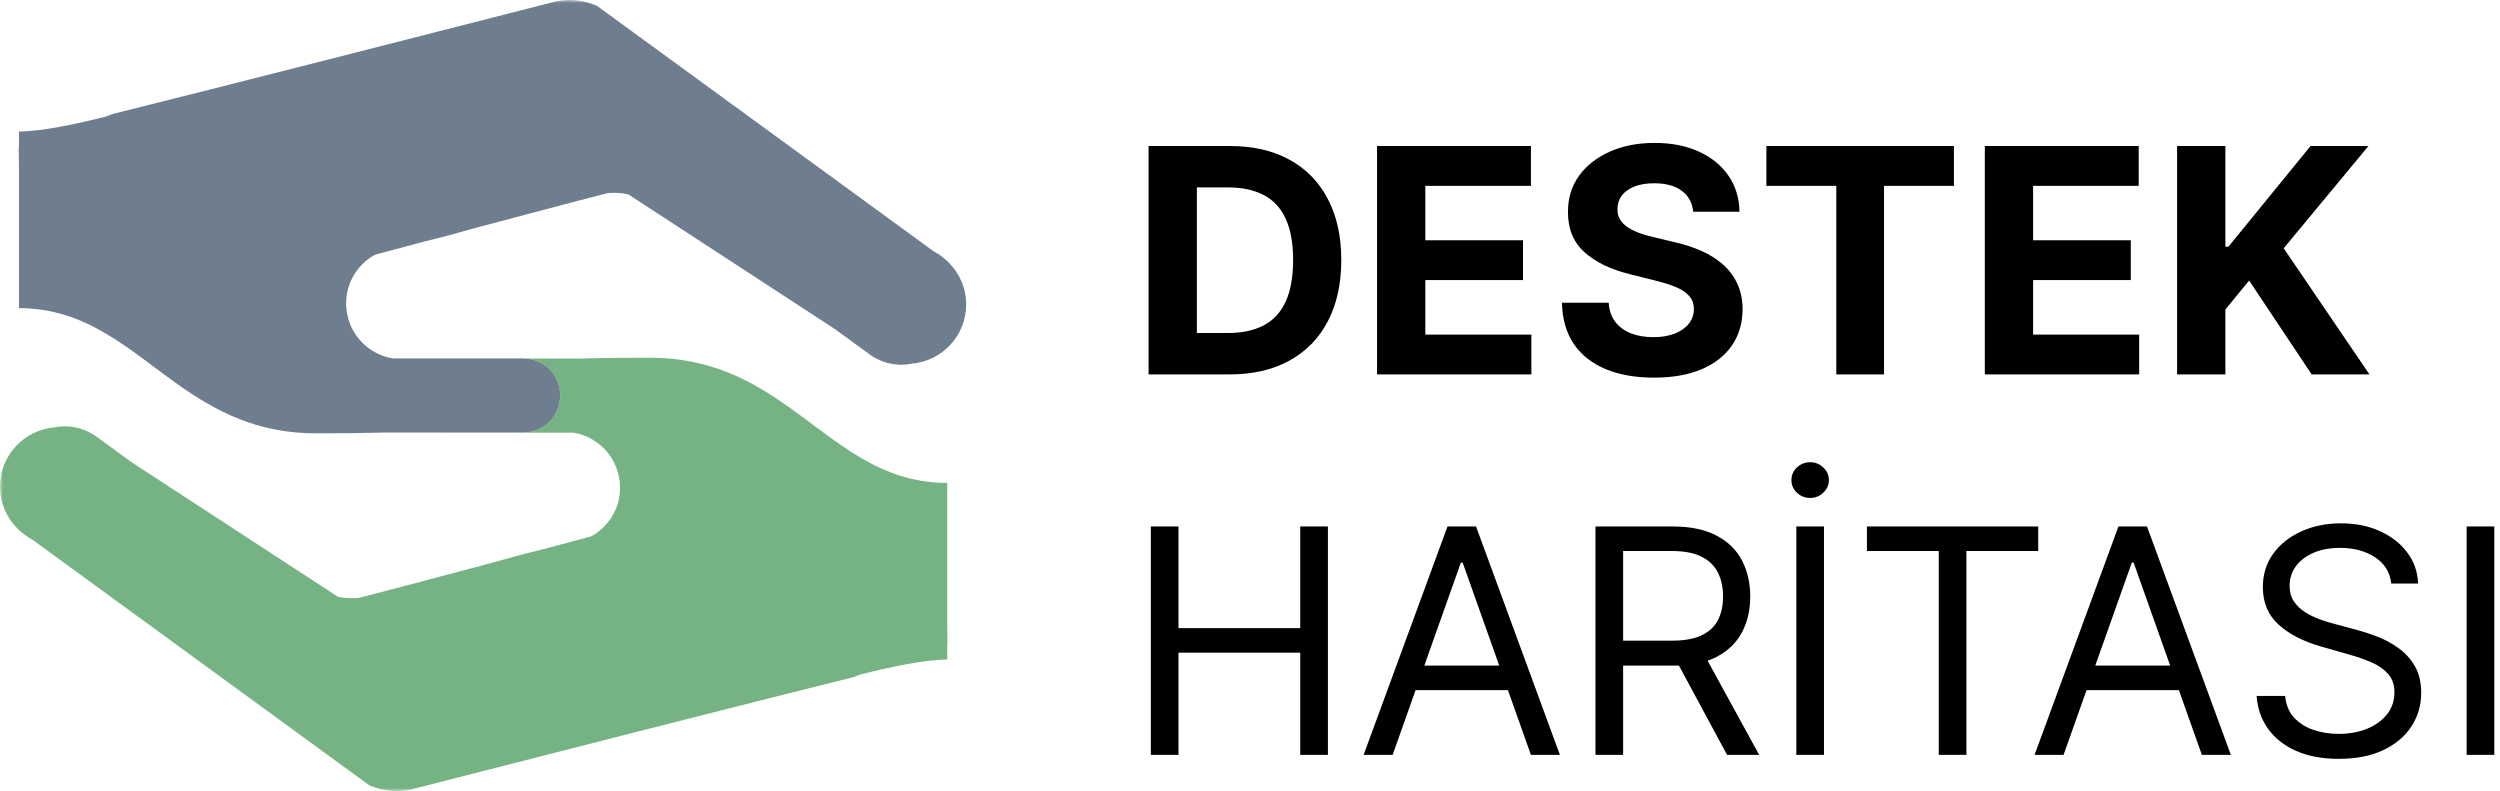 <svg width="414" height="131" viewBox="0 0 414 131" fill="none" xmlns="http://www.w3.org/2000/svg">
  <mask id="mask0_1_9" style="mask-type:luminance" maskUnits="userSpaceOnUse" x="0" y="0" width="414" height="131">
    <path d="M414 0H0V131H414V0Z" fill="white"/>
  </mask>
  <g mask="url(#mask0_1_9)">
    <path d="M156.856 80.109L156.903 79.973C145.566 79.973 138.63 73.022 130.291 67.168C124.236 62.916 117.444 59.241 107.672 59.241C103.279 59.241 99.552 59.276 96.387 59.374H86.879C90.146 59.489 92.766 62.172 92.766 65.489C92.766 68.807 90.032 71.631 86.66 71.631H73.121C73.189 71.636 73.261 71.652 73.335 71.652H94.98C99.346 72.369 102.681 76.171 102.681 80.765C102.681 84.25 100.747 87.242 97.915 88.817C97.229 88.998 93.921 89.882 89.497 91.063C86.652 91.753 83.944 92.483 81.412 93.216L80.864 93.362C71.359 95.891 61.126 98.6 59.272 99.04C58.04 99.107 56.919 99.048 55.931 98.805L21.841 76.576L15.666 72.084V72.097C15.372 71.897 15.06 71.73 14.739 71.567C14.286 71.338 13.817 71.13 13.319 70.978C12.927 70.858 12.524 70.773 12.114 70.712C11.674 70.645 11.232 70.597 10.779 70.597C10.167 70.597 9.574 70.658 9.004 70.778C3.966 71.215 0 75.42 0 80.599C0 83.336 1.131 85.784 2.927 87.567L2.919 87.575L2.967 87.609C3.685 88.313 4.487 88.918 5.385 89.379L7.732 91.095L61.168 130.057L61.173 130.051C61.388 130.137 61.608 130.219 61.828 130.307C63.033 130.728 64.302 131.003 65.645 131.003C66.432 131.003 67.197 130.917 67.939 130.768L68.204 130.702C86.307 126.063 123.714 116.505 141.224 112.162C141.656 111.997 142.058 111.853 142.485 111.693C146.951 110.561 153.044 109.223 156.858 109.223V106.655L156.906 106.65L156.858 103.117V80.112L156.856 80.109Z" fill="#76B384"/>
    <path d="M62.08 42.186C62.766 42 66.074 41.118 70.493 39.94C73.341 39.25 76.045 38.52 78.58 37.787L79.126 37.641C88.631 35.112 98.864 32.402 100.723 31.963C101.95 31.896 103.076 31.949 104.064 32.197L138.154 54.424L144.326 58.916L144.331 58.908C144.62 59.108 144.938 59.276 145.253 59.436C145.711 59.67 146.18 59.878 146.678 60.027C147.065 60.147 147.473 60.232 147.884 60.294C148.318 60.36 148.763 60.403 149.219 60.403C149.825 60.403 150.419 60.342 150.994 60.222C156.027 59.785 159.998 55.583 159.998 50.406C159.998 47.664 158.864 45.216 157.07 43.433L157.076 43.425L157.031 43.391C156.313 42.692 155.51 42.085 154.612 41.627L152.265 39.905L98.829 0.943L98.824 0.951C98.604 0.866 98.384 0.783 98.164 0.695C96.964 0.274 95.693 0 94.347 0C93.566 0 92.8 0.085 92.058 0.232L91.791 0.301C73.688 4.935 36.281 14.497 18.776 18.84C18.345 19 17.937 19.149 17.515 19.309C13.049 20.436 6.956 21.776 3.142 21.776V24.35L3.094 24.356L3.142 27.889V50.894L3.094 51.029C14.427 51.029 21.367 57.981 29.706 63.835C35.762 68.085 42.551 71.761 52.326 71.761C56.718 71.761 60.445 71.722 63.611 71.628H86.66C90.032 71.628 92.766 68.879 92.766 65.487C92.766 62.095 90.146 59.486 86.88 59.372C86.805 59.367 86.734 59.35 86.66 59.35H65.02C60.654 58.628 57.319 54.832 57.319 50.238C57.319 46.753 59.253 43.755 62.085 42.186H62.08Z" fill="#6F7E8E"/>
    <path d="M203.613 62.001H190.206V24.183H203.723C207.527 24.183 210.802 24.94 213.547 26.454C216.293 27.956 218.404 30.117 219.881 32.936C221.371 35.755 222.115 39.128 222.115 43.055C222.115 46.995 221.371 50.38 219.881 53.211C218.404 56.043 216.28 58.216 213.51 59.73C210.753 61.244 207.454 62.001 203.613 62.001ZM198.202 55.15H203.28C205.644 55.15 207.632 54.732 209.245 53.895C210.87 53.045 212.088 51.734 212.901 49.961C213.726 48.176 214.138 45.874 214.138 43.055C214.138 40.261 213.726 37.977 212.901 36.204C212.088 34.432 210.876 33.127 209.263 32.29C207.65 31.453 205.662 31.034 203.299 31.034H198.202V55.15ZM228.038 62.001V24.183H253.521V30.775H236.034V39.787H252.21V46.379H236.034V55.409H253.595V62.001H228.038ZM280.394 35.059C280.246 33.57 279.612 32.413 278.492 31.588C277.372 30.763 275.851 30.351 273.931 30.351C272.626 30.351 271.524 30.535 270.625 30.905C269.727 31.262 269.037 31.76 268.557 32.4C268.089 33.041 267.856 33.767 267.856 34.579C267.831 35.256 267.972 35.847 268.28 36.352C268.6 36.857 269.037 37.294 269.591 37.663C270.145 38.02 270.785 38.334 271.512 38.605C272.238 38.863 273.014 39.085 273.838 39.27L277.236 40.082C278.886 40.452 280.4 40.944 281.779 41.559C283.158 42.175 284.352 42.932 285.361 43.831C286.371 44.729 287.152 45.788 287.706 47.007C288.273 48.226 288.562 49.623 288.574 51.199C288.562 53.513 287.971 55.52 286.802 57.218C285.644 58.905 283.97 60.216 281.779 61.152C279.6 62.075 276.972 62.537 273.894 62.537C270.841 62.537 268.182 62.069 265.917 61.133C263.664 60.198 261.903 58.813 260.635 56.978C259.38 55.132 258.721 52.848 258.659 50.128H266.397C266.483 51.396 266.846 52.454 267.486 53.304C268.139 54.141 269.007 54.775 270.09 55.206C271.186 55.624 272.423 55.834 273.802 55.834C275.156 55.834 276.331 55.637 277.329 55.243C278.338 54.849 279.12 54.301 279.674 53.599C280.228 52.898 280.505 52.091 280.505 51.18C280.505 50.331 280.252 49.617 279.748 49.038C279.255 48.46 278.529 47.967 277.569 47.561C276.621 47.155 275.457 46.785 274.079 46.453L269.961 45.419C266.772 44.643 264.255 43.431 262.408 41.781C260.561 40.131 259.644 37.909 259.657 35.115C259.644 32.825 260.254 30.825 261.485 29.113C262.728 27.402 264.433 26.067 266.6 25.106C268.766 24.146 271.229 23.666 273.986 23.666C276.793 23.666 279.243 24.146 281.336 25.106C283.441 26.067 285.078 27.402 286.248 29.113C287.417 30.825 288.02 32.807 288.057 35.059H280.394ZM292.512 30.775V24.183H323.572V30.775H311.994V62.001H304.09V30.775H292.512ZM328.687 62.001V24.183H354.17V30.775H336.683V39.787H352.859V46.379H336.683V55.409H354.244V62.001H328.687ZM360.527 62.001V24.183H368.522V40.858H369.021L382.63 24.183H392.214L378.18 41.116L392.38 62.001H382.815L372.456 46.453L368.522 51.254V62.001H360.527ZM190.577 125.001V87.183H195.157V104.024H215.321V87.183H219.901V125.001H215.321V108.086H195.157V125.001H190.577ZM230.62 125.001H225.819L239.706 87.183H244.433L258.319 125.001H253.518L242.217 93.166H241.922L230.62 125.001ZM232.393 110.228H251.745V114.291H232.393V110.228ZM264.21 125.001V87.183H276.988C279.943 87.183 282.368 87.688 284.264 88.697C286.16 89.694 287.563 91.067 288.474 92.815C289.385 94.563 289.841 96.551 289.841 98.78C289.841 101.008 289.385 102.984 288.474 104.707C287.563 106.431 286.166 107.785 284.282 108.77C282.399 109.742 279.992 110.228 277.062 110.228H266.721V106.092H276.914C278.933 106.092 280.558 105.797 281.789 105.206C283.033 104.615 283.932 103.778 284.485 102.694C285.052 101.599 285.335 100.294 285.335 98.78C285.335 97.265 285.052 95.942 284.485 94.809C283.919 93.677 283.014 92.803 281.771 92.187C280.528 91.559 278.884 91.246 276.841 91.246H268.789V125.001H264.21ZM282.011 108.013L291.318 125.001H286L276.841 108.013H282.011ZM302.051 87.183V125.001H297.472V87.183H302.051ZM299.761 82.456C298.912 82.456 298.179 82.166 297.564 81.588C296.961 81.009 296.659 80.314 296.659 79.501C296.659 78.689 296.961 77.993 297.564 77.415C298.179 76.836 298.912 76.547 299.761 76.547C300.611 76.547 301.337 76.836 301.94 77.415C302.556 77.993 302.864 78.689 302.864 79.501C302.864 80.314 302.556 81.009 301.94 81.588C301.337 82.166 300.611 82.456 299.761 82.456ZM309.165 91.246V87.183H337.529V91.246H325.637V125.001H321.057V91.246H309.165ZM341.73 125.001H336.929L350.815 87.183H355.542L369.429 125.001H364.628L353.326 93.166H353.031L341.73 125.001ZM343.503 110.228H362.855V114.291H343.503V110.228ZM396.001 96.638C395.78 94.766 394.881 93.314 393.305 92.28C391.729 91.246 389.797 90.728 387.507 90.728C385.833 90.728 384.368 90.999 383.112 91.541C381.869 92.083 380.896 92.828 380.194 93.775C379.505 94.723 379.16 95.8 379.16 97.007C379.16 98.016 379.4 98.884 379.88 99.611C380.373 100.325 381.001 100.922 381.764 101.402C382.527 101.87 383.327 102.257 384.164 102.565C385.002 102.861 385.771 103.101 386.473 103.285L390.314 104.319C391.298 104.578 392.394 104.935 393.601 105.39C394.819 105.846 395.983 106.468 397.091 107.255C398.211 108.031 399.134 109.028 399.86 110.247C400.587 111.466 400.95 112.961 400.95 114.734C400.95 116.778 400.414 118.624 399.343 120.274C398.285 121.924 396.734 123.235 394.69 124.207C392.659 125.18 390.191 125.666 387.285 125.666C384.577 125.666 382.232 125.229 380.25 124.355C378.28 123.481 376.729 122.262 375.596 120.699C374.476 119.135 373.842 117.319 373.694 115.251H378.422C378.545 116.679 379.025 117.861 379.862 118.797C380.711 119.72 381.782 120.409 383.075 120.865C384.38 121.308 385.783 121.53 387.285 121.53C389.033 121.53 390.603 121.246 391.994 120.68C393.385 120.102 394.487 119.301 395.299 118.28C396.112 117.246 396.518 116.039 396.518 114.66C396.518 113.405 396.167 112.383 395.466 111.595C394.764 110.807 393.841 110.167 392.696 109.675C391.551 109.182 390.314 108.751 388.984 108.382L384.331 107.052C381.376 106.203 379.037 104.99 377.314 103.415C375.59 101.839 374.728 99.777 374.728 97.228C374.728 95.111 375.301 93.264 376.446 91.689C377.603 90.101 379.154 88.87 381.099 87.996C383.057 87.109 385.242 86.666 387.655 86.666C390.092 86.666 392.259 87.103 394.155 87.977C396.05 88.839 397.552 90.021 398.66 91.522C399.78 93.024 400.371 94.729 400.433 96.638H396.001ZM413.059 87.183V125.001H408.479V87.183H413.059Z" fill="black"/>
  </g>
</svg>
